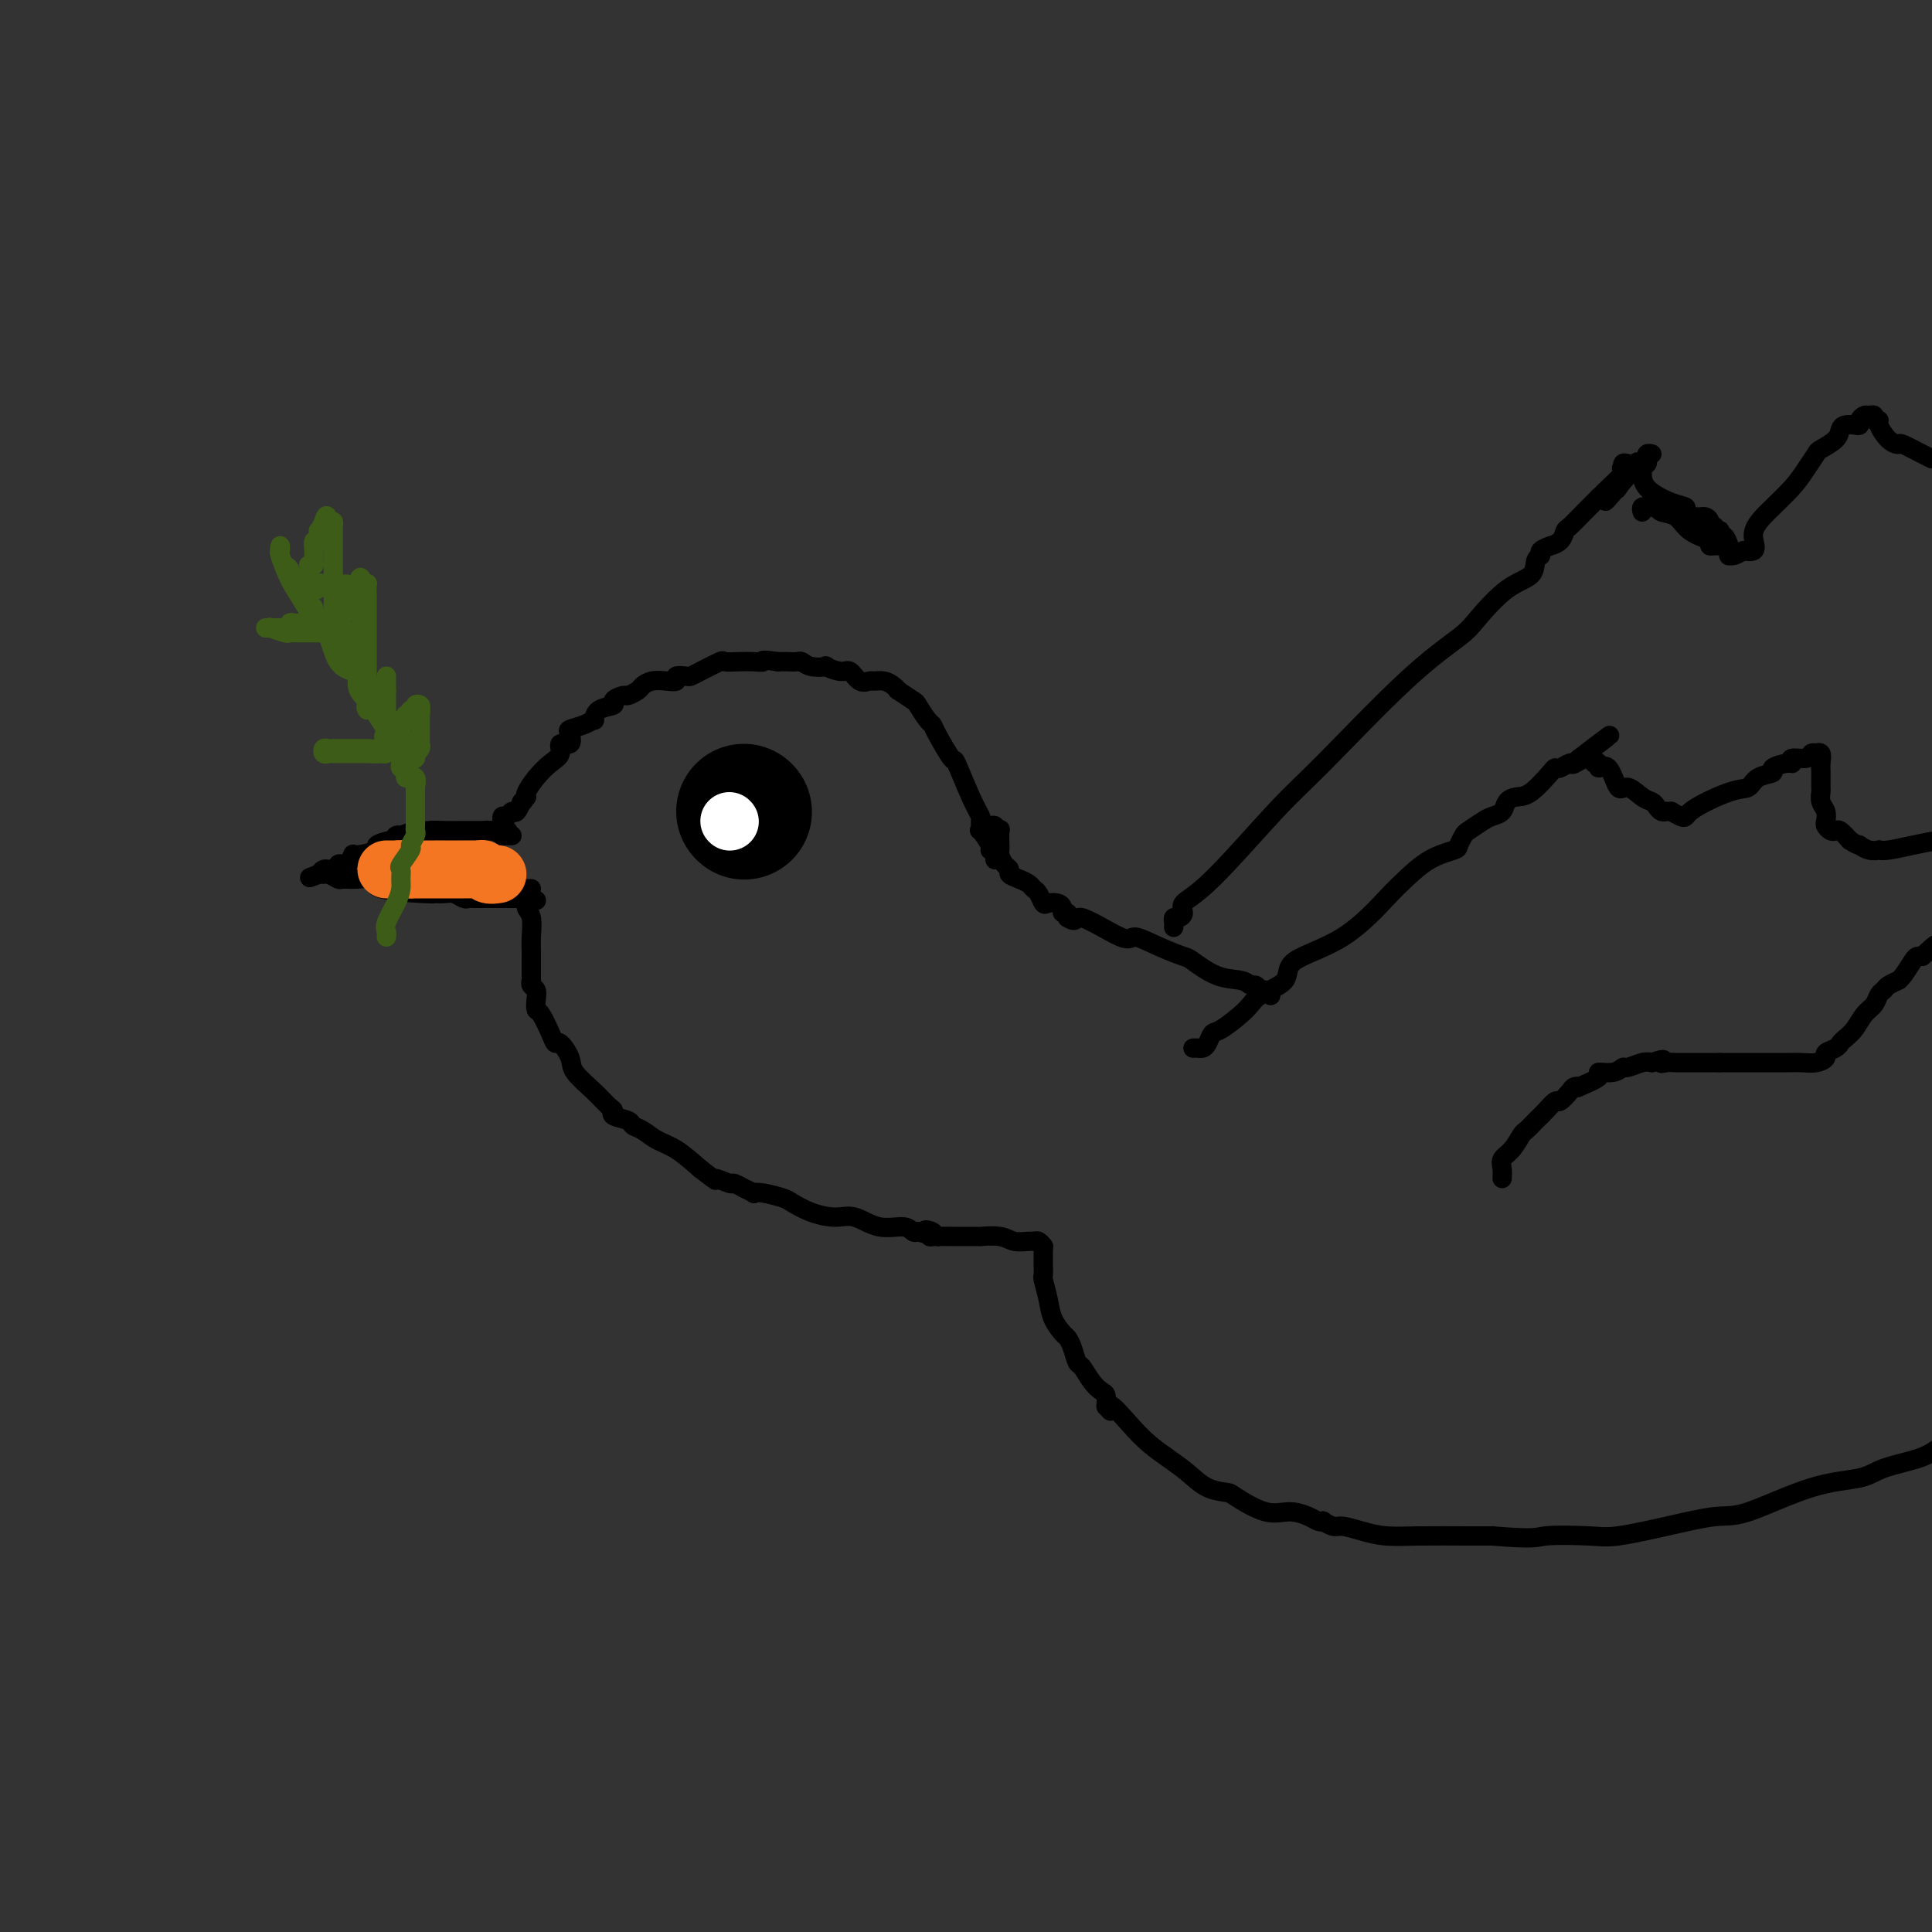 <svg viewBox='0 0 400 400' version='1.1' xmlns='http://www.w3.org/2000/svg' xmlns:xlink='http://www.w3.org/1999/xlink'><rect x="0" y="0" width="400" height="400" fill="#333333" stroke="none"/><g fill='none' stroke='#000000' stroke-width='4' stroke-linecap='round' stroke-linejoin='round'><path d='M206,178c-0.035,-0.308 -0.069,-0.616 0,-1c0.069,-0.384 0.243,-0.843 0,-1c-0.243,-0.157 -0.903,-0.011 -1,0c-0.097,0.011 0.367,-0.114 0,-1c-0.367,-0.886 -1.567,-2.532 -2,-3c-0.433,-0.468 -0.099,0.244 0,0c0.099,-0.244 -0.037,-1.444 0,-2c0.037,-0.556 0.248,-0.467 0,-1c-0.248,-0.533 -0.956,-1.687 -2,-4c-1.044,-2.313 -2.425,-5.783 -3,-7c-0.575,-1.217 -0.343,-0.179 -1,-1c-0.657,-0.821 -2.201,-3.500 -3,-5c-0.799,-1.500 -0.853,-1.821 -1,-2c-0.147,-0.179 -0.389,-0.215 -1,-1c-0.611,-0.785 -1.592,-2.318 -2,-3c-0.408,-0.682 -0.245,-0.512 -1,-1c-0.755,-0.488 -2.430,-1.633 -3,-2c-0.570,-0.367 -0.036,0.045 0,0c0.036,-0.045 -0.427,-0.546 -1,-1c-0.573,-0.454 -1.256,-0.862 -2,-1c-0.744,-0.138 -1.549,-0.008 -2,0c-0.451,0.008 -0.550,-0.107 -1,0c-0.450,0.107 -1.253,0.435 -2,0c-0.747,-0.435 -1.439,-1.632 -2,-2c-0.561,-0.368 -0.991,0.094 -2,0c-1.009,-0.094 -2.598,-0.743 -3,-1c-0.402,-0.257 0.384,-0.121 0,0c-0.384,0.121 -1.937,0.229 -3,0c-1.063,-0.229 -1.635,-0.793 -2,-1c-0.365,-0.207 -0.521,-0.056 -1,0c-0.479,0.056 -1.280,0.016 -2,0c-0.720,-0.016 -1.360,-0.008 -2,0'/><path d='M161,137c-3.997,-0.619 -2.991,-0.168 -3,0c-0.009,0.168 -1.035,0.051 -2,0c-0.965,-0.051 -1.870,-0.038 -3,0c-1.130,0.038 -2.487,0.102 -3,0c-0.513,-0.102 -0.184,-0.368 -1,0c-0.816,0.368 -2.778,1.370 -4,2c-1.222,0.630 -1.706,0.887 -2,1c-0.294,0.113 -0.400,0.082 -1,0c-0.600,-0.082 -1.695,-0.215 -2,0c-0.305,0.215 0.179,0.778 0,1c-0.179,0.222 -1.022,0.102 -2,0c-0.978,-0.102 -2.092,-0.186 -3,0c-0.908,0.186 -1.611,0.641 -2,1c-0.389,0.359 -0.466,0.621 -1,1c-0.534,0.379 -1.526,0.874 -2,1c-0.474,0.126 -0.428,-0.116 -1,0c-0.572,0.116 -1.760,0.591 -2,1c-0.240,0.409 0.467,0.754 0,1c-0.467,0.246 -2.108,0.395 -3,1c-0.892,0.605 -1.034,1.666 -1,2c0.034,0.334 0.246,-0.060 0,0c-0.246,0.060 -0.949,0.575 -2,1c-1.051,0.425 -2.448,0.761 -3,1c-0.552,0.239 -0.258,0.381 0,1c0.258,0.619 0.480,1.715 0,2c-0.480,0.285 -1.663,-0.243 -2,0c-0.337,0.243 0.172,1.256 0,2c-0.172,0.744 -1.026,1.220 -2,2c-0.974,0.780 -2.070,1.864 -3,3c-0.930,1.136 -1.694,2.325 -2,3c-0.306,0.675 -0.153,0.838 0,1'/><path d='M109,165c-1.571,2.266 -0.999,0.932 -1,1c-0.001,0.068 -0.575,1.539 -1,2c-0.425,0.461 -0.702,-0.086 -1,0c-0.298,0.086 -0.616,0.807 -1,1c-0.384,0.193 -0.834,-0.140 -1,0c-0.166,0.140 -0.047,0.754 0,1c0.047,0.246 0.024,0.123 0,0'/><path d='M205,171c0.415,-0.115 0.829,-0.230 1,0c0.171,0.230 0.098,0.804 0,1c-0.098,0.196 -0.222,0.014 0,0c0.222,-0.014 0.791,0.142 1,0c0.209,-0.142 0.059,-0.581 0,0c-0.059,0.581 -0.026,2.183 0,3c0.026,0.817 0.044,0.849 0,1c-0.044,0.151 -0.150,0.422 0,1c0.150,0.578 0.555,1.464 1,2c0.445,0.536 0.931,0.721 1,1c0.069,0.279 -0.280,0.651 0,1c0.280,0.349 1.189,0.675 2,1c0.811,0.325 1.526,0.647 2,1c0.474,0.353 0.708,0.735 1,1c0.292,0.265 0.643,0.414 1,1c0.357,0.586 0.722,1.611 1,2c0.278,0.389 0.471,0.142 1,0c0.529,-0.142 1.396,-0.179 2,0c0.604,0.179 0.945,0.574 1,1c0.055,0.426 -0.178,0.884 0,1c0.178,0.116 0.765,-0.110 1,0c0.235,0.110 0.117,0.555 0,1'/><path d='M221,190c2.238,1.452 1.332,-0.416 3,0c1.668,0.416 5.911,3.118 8,4c2.089,0.882 2.024,-0.054 3,0c0.976,0.054 2.993,1.099 5,2c2.007,0.901 4.005,1.657 5,2c0.995,0.343 0.988,0.273 2,1c1.012,0.727 3.045,2.251 5,3c1.955,0.749 3.833,0.721 5,1c1.167,0.279 1.623,0.863 2,1c0.377,0.137 0.676,-0.173 1,0c0.324,0.173 0.675,0.830 1,1c0.325,0.170 0.626,-0.147 1,0c0.374,0.147 0.821,0.756 1,1c0.179,0.244 0.089,0.122 0,0'/><path d='M243,192c0.020,-0.305 0.041,-0.609 0,-1c-0.041,-0.391 -0.143,-0.867 0,-1c0.143,-0.133 0.533,0.079 1,0c0.467,-0.079 1.013,-0.449 1,-1c-0.013,-0.551 -0.584,-1.282 0,-2c0.584,-0.718 2.324,-1.424 6,-5c3.676,-3.576 9.289,-10.022 13,-14c3.711,-3.978 5.520,-5.489 10,-10c4.480,-4.511 11.632,-12.022 17,-17c5.368,-4.978 8.954,-7.421 11,-9c2.046,-1.579 2.553,-2.293 4,-4c1.447,-1.707 3.836,-4.408 6,-6c2.164,-1.592 4.105,-2.077 5,-3c0.895,-0.923 0.746,-2.285 1,-3c0.254,-0.715 0.912,-0.782 1,-1c0.088,-0.218 -0.393,-0.587 0,-1c0.393,-0.413 1.662,-0.868 2,-1c0.338,-0.132 -0.254,0.061 0,0c0.254,-0.061 1.355,-0.375 2,-1c0.645,-0.625 0.833,-1.559 1,-2c0.167,-0.441 0.314,-0.388 1,-1c0.686,-0.612 1.910,-1.889 3,-3c1.090,-1.111 2.045,-2.055 3,-3'/><path d='M331,103c14.298,-13.995 6.044,-4.482 3,-1c-3.044,3.482 -0.879,0.934 0,0c0.879,-0.934 0.470,-0.254 1,-1c0.530,-0.746 1.999,-2.917 3,-4c1.001,-1.083 1.535,-1.079 2,-1c0.465,0.079 0.860,0.231 1,0c0.140,-0.231 0.024,-0.847 0,-1c-0.024,-0.153 0.045,0.155 0,0c-0.045,-0.155 -0.204,-0.772 0,-1c0.204,-0.228 0.773,-0.065 1,0c0.227,0.065 0.114,0.033 0,0'/><path d='M340,106c-0.119,-0.423 -0.239,-0.846 0,-1c0.239,-0.154 0.836,-0.038 1,0c0.164,0.038 -0.104,-0.003 0,0c0.104,0.003 0.581,0.049 1,0c0.419,-0.049 0.779,-0.192 1,0c0.221,0.192 0.303,0.721 1,1c0.697,0.279 2.010,0.309 3,1c0.990,0.691 1.656,2.044 3,3c1.344,0.956 3.365,1.514 4,2c0.635,0.486 -0.118,0.901 0,1c0.118,0.099 1.106,-0.116 2,0c0.894,0.116 1.695,0.564 2,1c0.305,0.436 0.113,0.859 0,1c-0.113,0.141 -0.146,-0.001 0,0c0.146,0.001 0.470,0.143 1,0c0.530,-0.143 1.265,-0.572 2,-1'/><path d='M361,114c3.590,0.794 2.065,-1.220 2,-3c-0.065,-1.780 1.328,-3.327 3,-5c1.672,-1.673 3.621,-3.473 5,-5c1.379,-1.527 2.187,-2.780 3,-4c0.813,-1.220 1.631,-2.408 2,-3c0.369,-0.592 0.287,-0.590 1,-1c0.713,-0.410 2.219,-1.234 3,-2c0.781,-0.766 0.835,-1.476 1,-2c0.165,-0.524 0.439,-0.862 1,-1c0.561,-0.138 1.407,-0.075 2,0c0.593,0.075 0.934,0.163 1,0c0.066,-0.163 -0.141,-0.576 0,-1c0.141,-0.424 0.630,-0.860 1,-1c0.370,-0.140 0.619,0.016 1,0c0.381,-0.016 0.892,-0.204 1,0c0.108,0.204 -0.188,0.801 0,1c0.188,0.199 0.860,-0.001 1,0c0.140,0.001 -0.250,0.203 0,1c0.250,0.797 1.142,2.189 2,3c0.858,0.811 1.684,1.042 2,1c0.316,-0.042 0.124,-0.358 1,0c0.876,0.358 2.822,1.388 4,2c1.178,0.612 1.589,0.806 2,1'/><path d='M337,96c-0.445,-0.123 -0.890,-0.245 -1,0c-0.110,0.245 0.114,0.859 0,1c-0.114,0.141 -0.565,-0.190 0,0c0.565,0.190 2.145,0.901 3,1c0.855,0.099 0.984,-0.416 1,0c0.016,0.416 -0.081,1.762 1,3c1.081,1.238 3.340,2.370 5,3c1.660,0.630 2.722,0.760 3,1c0.278,0.240 -0.228,0.590 0,1c0.228,0.410 1.189,0.879 2,1c0.811,0.121 1.470,-0.108 2,0c0.530,0.108 0.930,0.551 1,1c0.070,0.449 -0.191,0.904 0,1c0.191,0.096 0.835,-0.166 1,0c0.165,0.166 -0.149,0.760 0,1c0.149,0.240 0.762,0.124 1,0c0.238,-0.124 0.103,-0.257 0,0c-0.103,0.257 -0.172,0.904 0,1c0.172,0.096 0.585,-0.359 1,0c0.415,0.359 0.833,1.531 1,2c0.167,0.469 0.084,0.234 0,0'/><path d='M247,217c0.333,-0.014 0.667,-0.029 1,0c0.333,0.029 0.667,0.100 1,0c0.333,-0.100 0.666,-0.372 1,-1c0.334,-0.628 0.669,-1.612 1,-2c0.331,-0.388 0.659,-0.179 2,-1c1.341,-0.821 3.695,-2.673 5,-4c1.305,-1.327 1.560,-2.130 3,-3c1.440,-0.870 4.064,-1.806 5,-3c0.936,-1.194 0.184,-2.645 2,-4c1.816,-1.355 6.200,-2.615 10,-5c3.800,-2.385 7.017,-5.895 9,-8c1.983,-2.105 2.731,-2.806 4,-4c1.269,-1.194 3.059,-2.882 5,-4c1.941,-1.118 4.032,-1.665 5,-2c0.968,-0.335 0.811,-0.457 1,-1c0.189,-0.543 0.723,-1.506 1,-2c0.277,-0.494 0.297,-0.517 1,-1c0.703,-0.483 2.089,-1.426 3,-2c0.911,-0.574 1.348,-0.781 2,-1c0.652,-0.219 1.520,-0.451 2,-1c0.480,-0.549 0.573,-1.415 1,-2c0.427,-0.585 1.188,-0.888 2,-1c0.812,-0.112 1.674,-0.034 3,-1c1.326,-0.966 3.115,-2.976 4,-4c0.885,-1.024 0.867,-1.062 1,-1c0.133,0.062 0.417,0.223 1,0c0.583,-0.223 1.465,-0.829 2,-1c0.535,-0.171 0.724,0.094 1,0c0.276,-0.094 0.638,-0.547 1,-1'/><path d='M327,157c12.327,-9.281 3.144,-2.483 0,0c-3.144,2.483 -0.250,0.650 1,0c1.250,-0.650 0.855,-0.117 1,0c0.145,0.117 0.829,-0.183 1,0c0.171,0.183 -0.172,0.849 0,1c0.172,0.151 0.860,-0.214 1,0c0.140,0.214 -0.268,1.006 0,1c0.268,-0.006 1.213,-0.811 2,0c0.787,0.811 1.415,3.239 2,4c0.585,0.761 1.126,-0.146 2,0c0.874,0.146 2.080,1.346 3,2c0.920,0.654 1.552,0.764 2,1c0.448,0.236 0.711,0.599 1,1c0.289,0.401 0.603,0.839 1,1c0.397,0.161 0.876,0.043 1,0c0.124,-0.043 -0.107,-0.012 0,0c0.107,0.012 0.554,0.006 1,0'/><path d='M346,168c3.420,1.936 2.469,1.276 4,0c1.531,-1.276 5.542,-3.168 8,-4c2.458,-0.832 3.362,-0.605 4,-1c0.638,-0.395 1.009,-1.411 2,-2c0.991,-0.589 2.602,-0.750 3,-1c0.398,-0.250 -0.419,-0.588 0,-1c0.419,-0.412 2.073,-0.899 3,-1c0.927,-0.101 1.128,0.183 1,0c-0.128,-0.183 -0.585,-0.833 0,-1c0.585,-0.167 2.213,0.150 3,0c0.787,-0.150 0.733,-0.766 1,-1c0.267,-0.234 0.856,-0.086 1,0c0.144,0.086 -0.158,0.111 0,0c0.158,-0.111 0.775,-0.357 1,0c0.225,0.357 0.059,1.317 0,2c-0.059,0.683 -0.012,1.089 0,2c0.012,0.911 -0.011,2.328 0,3c0.011,0.672 0.055,0.600 0,1c-0.055,0.400 -0.208,1.274 0,2c0.208,0.726 0.777,1.305 1,2c0.223,0.695 0.101,1.505 0,2c-0.101,0.495 -0.179,0.674 0,1c0.179,0.326 0.615,0.799 1,1c0.385,0.201 0.719,0.131 1,0c0.281,-0.131 0.509,-0.323 1,0c0.491,0.323 1.246,1.162 2,2'/><path d='M383,174c1.250,0.861 1.875,1.015 2,1c0.125,-0.015 -0.250,-0.199 0,0c0.250,0.199 1.125,0.783 2,1c0.875,0.217 1.748,0.069 2,0c0.252,-0.069 -0.118,-0.060 0,0c0.118,0.060 0.724,0.170 2,0c1.276,-0.170 3.222,-0.620 5,-1c1.778,-0.380 3.389,-0.690 5,-1'/><path d='M106,173c-0.456,-0.002 -0.913,-0.004 -1,0c-0.087,0.004 0.194,0.015 0,0c-0.194,-0.015 -0.863,-0.057 -1,0c-0.137,0.057 0.258,0.211 0,0c-0.258,-0.211 -1.170,-0.789 -2,-1c-0.830,-0.211 -1.580,-0.057 -2,0c-0.420,0.057 -0.511,0.015 -1,0c-0.489,-0.015 -1.378,-0.004 -2,0c-0.622,0.004 -0.979,0.001 -1,0c-0.021,-0.001 0.293,-0.000 0,0c-0.293,0.000 -1.192,0.000 -2,0c-0.808,-0.000 -1.526,-0.000 -2,0c-0.474,0.000 -0.705,-0.000 -1,0c-0.295,0.000 -0.653,0.000 -1,0c-0.347,-0.000 -0.682,-0.001 -1,0c-0.318,0.001 -0.619,0.004 -1,0c-0.381,-0.004 -0.844,-0.015 -1,0c-0.156,0.015 -0.007,0.056 0,0c0.007,-0.056 -0.128,-0.208 -1,0c-0.872,0.208 -2.481,0.777 -3,1c-0.519,0.223 0.053,0.098 0,0c-0.053,-0.098 -0.729,-0.171 -1,0c-0.271,0.171 -0.135,0.585 0,1'/><path d='M82,174c-3.772,0.333 -1.203,0.666 0,1c1.203,0.334 1.041,0.668 1,1c-0.041,0.332 0.041,0.663 0,1c-0.041,0.337 -0.203,0.682 0,1c0.203,0.318 0.772,0.610 1,1c0.228,0.390 0.114,0.878 0,1c-0.114,0.122 -0.227,-0.121 0,0c0.227,0.121 0.796,0.607 1,1c0.204,0.393 0.045,0.694 0,1c-0.045,0.306 0.024,0.618 0,1c-0.024,0.382 -0.143,0.834 0,1c0.143,0.166 0.547,0.044 1,0c0.453,-0.044 0.957,-0.012 1,0c0.043,0.012 -0.373,0.003 0,0c0.373,-0.003 1.535,-0.001 2,0c0.465,0.001 0.232,0.000 0,0'/><path d='M89,184c0.780,0.155 0.729,0.041 1,0c0.271,-0.041 0.864,-0.011 1,0c0.136,0.011 -0.185,0.003 1,0c1.185,-0.003 3.876,-0.001 5,0c1.124,0.001 0.682,0.000 1,0c0.318,-0.000 1.396,-0.000 2,0c0.604,0.000 0.736,0.000 1,0c0.264,-0.000 0.662,-0.000 1,0c0.338,0.000 0.615,0.000 1,0c0.385,-0.000 0.877,-0.000 1,0c0.123,0.000 -0.122,0.000 0,0c0.122,-0.000 0.611,-0.000 1,0c0.389,0.000 0.678,0.000 1,0c0.322,-0.000 0.679,-0.000 1,0c0.321,0.000 0.608,0.000 1,0c0.392,-0.000 0.889,-0.000 1,0c0.111,0.000 -0.162,0.000 0,0c0.162,-0.000 0.761,-0.000 1,0c0.239,0.000 0.120,0.000 0,0'/><path d='M105,172c0.136,-0.000 0.273,-0.000 0,0c-0.273,0.000 -0.955,0.000 -1,0c-0.045,-0.000 0.548,-0.000 0,0c-0.548,0.000 -2.236,0.000 -3,0c-0.764,-0.000 -0.604,-0.001 -1,0c-0.396,0.001 -1.347,0.004 -2,0c-0.653,-0.004 -1.009,-0.015 -2,0c-0.991,0.015 -2.619,0.055 -4,0c-1.381,-0.055 -2.516,-0.207 -3,0c-0.484,0.207 -0.316,0.773 -1,1c-0.684,0.227 -2.220,0.117 -3,0c-0.780,-0.117 -0.804,-0.239 -1,0c-0.196,0.239 -0.564,0.839 -1,1c-0.436,0.161 -0.939,-0.116 -2,0c-1.061,0.116 -2.680,0.627 -3,1c-0.320,0.373 0.658,0.608 0,1c-0.658,0.392 -2.951,0.941 -4,1c-1.049,0.059 -0.855,-0.373 -1,0c-0.145,0.373 -0.630,1.550 -1,2c-0.370,0.450 -0.624,0.173 -1,0c-0.376,-0.173 -0.874,-0.243 -1,0c-0.126,0.243 0.121,0.800 0,1c-0.121,0.200 -0.610,0.043 -1,0c-0.390,-0.043 -0.682,0.027 -1,0c-0.318,-0.027 -0.662,-0.151 -1,0c-0.338,0.151 -0.669,0.575 -1,1'/><path d='M66,181c-3.611,1.388 -1.138,0.358 0,0c1.138,-0.358 0.940,-0.043 1,0c0.060,0.043 0.378,-0.186 1,0c0.622,0.186 1.549,0.789 2,1c0.451,0.211 0.426,0.032 1,0c0.574,-0.032 1.746,0.082 3,0c1.254,-0.082 2.591,-0.362 3,0c0.409,0.362 -0.109,1.364 2,2c2.109,0.636 6.845,0.906 9,1c2.155,0.094 1.730,0.011 2,0c0.270,-0.011 1.237,0.050 2,0c0.763,-0.050 1.322,-0.209 2,0c0.678,0.209 1.473,0.788 2,1c0.527,0.212 0.784,0.057 1,0c0.216,-0.057 0.390,-0.015 1,0c0.610,0.015 1.656,0.004 2,0c0.344,-0.004 -0.014,-0.001 0,0c0.014,0.001 0.400,0.000 1,0c0.600,-0.000 1.414,-0.000 2,0c0.586,0.000 0.945,0.000 1,0c0.055,-0.000 -0.192,-0.000 0,0c0.192,0.000 0.825,0.000 1,0c0.175,-0.000 -0.107,-0.000 0,0c0.107,0.000 0.602,0.000 1,0c0.398,-0.000 0.699,-0.000 1,0'/><path d='M107,186c6.798,0.786 3.292,0.250 2,0c-1.292,-0.250 -0.369,-0.214 0,0c0.369,0.214 0.185,0.607 0,1'/><path d='M109,187c0.249,0.313 -0.130,0.596 0,1c0.130,0.404 0.767,0.927 1,2c0.233,1.073 0.062,2.694 0,4c-0.062,1.306 -0.016,2.297 0,3c0.016,0.703 0.003,1.120 0,2c-0.003,0.880 0.003,2.224 0,3c-0.003,0.776 -0.015,0.984 0,1c0.015,0.016 0.056,-0.160 0,0c-0.056,0.160 -0.209,0.656 0,1c0.209,0.344 0.781,0.536 1,1c0.219,0.464 0.086,1.201 0,2c-0.086,0.799 -0.126,1.662 0,2c0.126,0.338 0.420,0.152 1,1c0.580,0.848 1.448,2.729 2,4c0.552,1.271 0.787,1.932 1,2c0.213,0.068 0.403,-0.458 1,0c0.597,0.458 1.600,1.902 2,3c0.400,1.098 0.195,1.852 1,3c0.805,1.148 2.619,2.689 4,4c1.381,1.311 2.330,2.393 3,3c0.670,0.607 1.060,0.739 1,1c-0.060,0.261 -0.572,0.651 0,1c0.572,0.349 2.227,0.658 3,1c0.773,0.342 0.663,0.716 1,1c0.337,0.284 1.121,0.478 2,1c0.879,0.522 1.852,1.371 3,2c1.148,0.629 2.471,1.037 4,2c1.529,0.963 3.265,2.482 5,4'/><path d='M145,242c4.527,3.482 2.843,2.186 3,2c0.157,-0.186 2.155,0.739 3,1c0.845,0.261 0.537,-0.140 1,0c0.463,0.140 1.697,0.821 2,1c0.303,0.179 -0.325,-0.145 0,0c0.325,0.145 1.605,0.759 2,1c0.395,0.241 -0.093,0.109 0,0c0.093,-0.109 0.769,-0.197 2,0c1.231,0.197 3.017,0.678 4,1c0.983,0.322 1.164,0.487 2,1c0.836,0.513 2.328,1.376 4,2c1.672,0.624 3.523,1.008 5,1c1.477,-0.008 2.581,-0.408 4,0c1.419,0.408 3.154,1.625 5,2c1.846,0.375 3.805,-0.091 5,0c1.195,0.091 1.627,0.740 2,1c0.373,0.260 0.686,0.130 1,0'/><path d='M190,255c7.358,2.027 3.253,0.596 2,0c-1.253,-0.596 0.346,-0.356 1,0c0.654,0.356 0.364,0.828 0,1c-0.364,0.172 -0.803,0.045 0,0c0.803,-0.045 2.847,-0.008 5,0c2.153,0.008 4.416,-0.012 5,0c0.584,0.012 -0.510,0.056 0,0c0.510,-0.056 2.623,-0.212 4,0c1.377,0.212 2.019,0.793 3,1c0.981,0.207 2.302,0.042 3,0c0.698,-0.042 0.775,0.040 1,0c0.225,-0.040 0.599,-0.203 1,0c0.401,0.203 0.829,0.772 1,1c0.171,0.228 0.086,0.114 0,0'/><path d='M216,258c-0.000,0.302 -0.000,0.605 0,1c0.000,0.395 0.000,0.884 0,1c-0.000,0.116 -0.001,-0.140 0,0c0.001,0.140 0.003,0.676 0,1c-0.003,0.324 -0.013,0.435 0,1c0.013,0.565 0.049,1.584 0,2c-0.049,0.416 -0.182,0.229 0,1c0.182,0.771 0.679,2.498 1,4c0.321,1.502 0.468,2.778 1,4c0.532,1.222 1.451,2.392 2,3c0.549,0.608 0.727,0.656 1,1c0.273,0.344 0.640,0.985 1,2c0.360,1.015 0.713,2.403 1,3c0.287,0.597 0.508,0.402 1,1c0.492,0.598 1.256,1.989 2,3c0.744,1.011 1.467,1.642 2,2c0.533,0.358 0.874,0.443 1,1c0.126,0.557 0.036,1.588 0,2c-0.036,0.412 -0.018,0.206 0,0'/><path d='M229,291c1.737,2.596 0.579,0.088 1,0c0.421,-0.088 2.422,2.246 4,4c1.578,1.754 2.735,2.929 4,4c1.265,1.071 2.639,2.039 4,3c1.361,0.961 2.709,1.915 4,3c1.291,1.085 2.525,2.300 4,3c1.475,0.700 3.189,0.884 4,1c0.811,0.116 0.717,0.164 2,1c1.283,0.836 3.942,2.459 6,3c2.058,0.541 3.517,0.000 5,0c1.483,-0.000 2.992,0.540 4,1c1.008,0.460 1.514,0.841 2,1c0.486,0.159 0.950,0.098 1,0c0.050,-0.098 -0.316,-0.233 0,0c0.316,0.233 1.314,0.833 2,1c0.686,0.167 1.061,-0.099 2,0c0.939,0.099 2.442,0.562 4,1c1.558,0.438 3.170,0.849 5,1c1.830,0.151 3.877,0.041 7,0c3.123,-0.041 7.321,-0.012 10,0c2.679,0.012 3.840,0.006 5,0'/><path d='M309,318c9.281,0.780 8.982,0.229 11,0c2.018,-0.229 6.353,-0.138 9,0c2.647,0.138 3.607,0.321 6,0c2.393,-0.321 6.219,-1.146 10,-2c3.781,-0.854 7.516,-1.737 10,-2c2.484,-0.263 3.718,0.095 7,-1c3.282,-1.095 8.611,-3.644 13,-5c4.389,-1.356 7.836,-1.518 10,-2c2.164,-0.482 3.044,-1.284 5,-2c1.956,-0.716 4.987,-1.348 7,-2c2.013,-0.652 3.006,-1.326 4,-2'/><path d='M311,244c0.046,-0.656 0.091,-1.313 0,-2c-0.091,-0.687 -0.320,-1.406 0,-2c0.320,-0.594 1.188,-1.065 2,-2c0.812,-0.935 1.570,-2.336 2,-3c0.430,-0.664 0.534,-0.593 1,-1c0.466,-0.407 1.295,-1.293 2,-2c0.705,-0.707 1.288,-1.237 2,-2c0.712,-0.763 1.555,-1.760 2,-2c0.445,-0.240 0.493,0.277 1,0c0.507,-0.277 1.472,-1.349 2,-2c0.528,-0.651 0.619,-0.882 1,-1c0.381,-0.118 1.054,-0.121 1,0c-0.054,0.121 -0.834,0.368 0,0c0.834,-0.368 3.282,-1.352 4,-2c0.718,-0.648 -0.296,-0.962 0,-1c0.296,-0.038 1.900,0.200 3,0c1.100,-0.200 1.697,-0.837 2,-1c0.303,-0.163 0.312,0.148 1,0c0.688,-0.148 2.054,-0.757 3,-1c0.946,-0.243 1.473,-0.122 2,0'/><path d='M342,220c3.510,-1.238 2.283,-0.332 2,0c-0.283,0.332 0.376,0.089 1,0c0.624,-0.089 1.214,-0.024 2,0c0.786,0.024 1.768,0.006 2,0c0.232,-0.006 -0.288,-0.002 0,0c0.288,0.002 1.382,0.000 2,0c0.618,-0.000 0.760,-0.000 1,0c0.240,0.000 0.580,0.000 1,0c0.420,-0.000 0.921,-0.000 1,0c0.079,0.000 -0.263,0.000 0,0c0.263,-0.000 1.132,-0.000 2,0'/><path d='M356,220c2.296,0.000 1.035,0.000 1,0c-0.035,-0.000 1.155,-0.000 2,0c0.845,0.000 1.345,0.000 2,0c0.655,-0.000 1.465,-0.000 2,0c0.535,0.000 0.795,0.000 1,0c0.205,-0.000 0.357,-0.000 1,0c0.643,0.000 1.779,0.000 2,0c0.221,-0.000 -0.472,-0.000 0,0c0.472,0.000 2.107,0.001 3,0c0.893,-0.001 1.042,-0.003 1,0c-0.042,0.003 -0.276,0.012 0,0c0.276,-0.012 1.061,-0.045 2,0c0.939,0.045 2.030,0.167 3,0c0.970,-0.167 1.817,-0.621 2,-1c0.183,-0.379 -0.299,-0.681 0,-1c0.299,-0.319 1.378,-0.656 2,-1c0.622,-0.344 0.786,-0.697 1,-1c0.214,-0.303 0.477,-0.557 1,-1c0.523,-0.443 1.306,-1.074 2,-2c0.694,-0.926 1.298,-2.146 2,-3c0.702,-0.854 1.502,-1.343 2,-2c0.498,-0.657 0.693,-1.482 1,-2c0.307,-0.518 0.725,-0.728 1,-1c0.275,-0.272 0.406,-0.605 1,-1c0.594,-0.395 1.651,-0.852 2,-1c0.349,-0.148 -0.009,0.013 0,0c0.009,-0.013 0.384,-0.199 1,-1c0.616,-0.801 1.474,-2.216 2,-3c0.526,-0.784 0.722,-0.938 1,-1c0.278,-0.062 0.639,-0.031 1,0'/><path d='M398,198c4.000,-3.833 3.000,-2.417 2,-1'/></g>
<g fill='none' stroke='#000000' stroke-width='28' stroke-linecap='round' stroke-linejoin='round'><path d='M154,168c0.000,0.000 0.100,0.100 0.1,0.1'/></g>
<g fill='none' stroke='#FFFFFF' stroke-width='12' stroke-linecap='round' stroke-linejoin='round'><path d='M151,170c0.000,0.000 0.100,0.100 0.1,0.1'/></g>
<g fill='none' stroke='#F47623' stroke-width='12' stroke-linecap='round' stroke-linejoin='round'><path d='M103,181c-0.756,0.113 -1.512,0.226 -2,0c-0.488,-0.226 -0.709,-0.793 -1,-1c-0.291,-0.207 -0.651,-0.056 -1,0c-0.349,0.056 -0.685,0.015 -1,0c-0.315,-0.015 -0.609,-0.004 -1,0c-0.391,0.004 -0.878,0.001 -1,0c-0.122,-0.001 0.122,-0.000 0,0c-0.122,0.000 -0.612,0.000 -1,0c-0.388,-0.000 -0.676,-0.000 -1,0c-0.324,0.000 -0.683,0.000 -1,0c-0.317,-0.000 -0.592,-0.000 -1,0c-0.408,0.000 -0.949,0.000 -1,0c-0.051,-0.000 0.389,-0.000 0,0c-0.389,0.000 -1.606,0.000 -2,0c-0.394,-0.000 0.035,-0.000 0,0c-0.035,0.000 -0.534,0.000 -1,0c-0.466,-0.000 -0.898,-0.000 -1,0c-0.102,0.000 0.126,0.000 0,0c-0.126,-0.000 -0.608,-0.000 -1,0c-0.392,0.000 -0.696,0.000 -1,0'/><path d='M85,180c-3.255,-0.155 -2.392,-0.041 -2,0c0.392,0.041 0.311,0.011 0,0c-0.311,-0.011 -0.854,-0.003 -1,0c-0.146,0.003 0.105,0.001 0,0c-0.105,-0.001 -0.567,-0.000 -1,0c-0.433,0.000 -0.838,0.000 -1,0c-0.162,-0.000 -0.081,-0.000 0,0'/></g>
<g fill='none' stroke='#3D5C18' stroke-width='4' stroke-linecap='round' stroke-linejoin='round'><path d='M80,194c0.052,-0.296 0.105,-0.593 0,-1c-0.105,-0.407 -0.367,-0.925 0,-2c0.367,-1.075 1.364,-2.706 2,-4c0.636,-1.294 0.910,-2.253 1,-3c0.090,-0.747 -0.005,-1.284 0,-2c0.005,-0.716 0.110,-1.610 0,-2c-0.110,-0.390 -0.436,-0.275 0,-1c0.436,-0.725 1.633,-2.288 2,-3c0.367,-0.712 -0.098,-0.572 0,-1c0.098,-0.428 0.758,-1.424 1,-2c0.242,-0.576 0.065,-0.733 0,-1c-0.065,-0.267 -0.017,-0.645 0,-1c0.017,-0.355 0.005,-0.687 0,-1c-0.005,-0.313 -0.001,-0.608 0,-1c0.001,-0.392 0.000,-0.882 0,-1c-0.000,-0.118 0.000,0.136 0,0c-0.000,-0.136 -0.000,-0.661 0,-1c0.000,-0.339 0.002,-0.490 0,-1c-0.002,-0.510 -0.006,-1.377 0,-2c0.006,-0.623 0.022,-1.002 0,-1c-0.022,0.002 -0.083,0.385 0,0c0.083,-0.385 0.309,-1.539 0,-2c-0.309,-0.461 -1.155,-0.231 -2,0'/><path d='M84,161c-0.326,-2.018 -0.140,-1.063 0,-1c0.140,0.063 0.234,-0.767 0,-1c-0.234,-0.233 -0.795,0.131 -1,0c-0.205,-0.131 -0.055,-0.756 0,-1c0.055,-0.244 0.016,-0.107 0,0c-0.016,0.107 -0.008,0.183 0,0c0.008,-0.183 0.016,-0.623 0,-1c-0.016,-0.377 -0.056,-0.689 0,-1c0.056,-0.311 0.207,-0.622 0,-1c-0.207,-0.378 -0.774,-0.822 -1,-1c-0.226,-0.178 -0.113,-0.089 0,0'/><path d='M83,156c-0.323,0.113 -0.646,0.226 -1,0c-0.354,-0.226 -0.738,-0.793 -1,-1c-0.262,-0.207 -0.402,-0.056 -1,0c-0.598,0.056 -1.653,0.015 -2,0c-0.347,-0.015 0.013,-0.004 0,0c-0.013,0.004 -0.399,0.001 -1,0c-0.601,-0.001 -1.418,-0.000 -2,0c-0.582,0.000 -0.928,0.000 -1,0c-0.072,-0.000 0.131,0.000 0,0c-0.131,-0.000 -0.595,-0.000 -1,0c-0.405,0.000 -0.752,0.000 -1,0c-0.248,-0.000 -0.396,-0.001 -1,0c-0.604,0.001 -1.665,0.004 -2,0c-0.335,-0.004 0.057,-0.015 0,0c-0.057,0.015 -0.563,0.057 -1,0c-0.437,-0.057 -0.805,-0.211 -1,0c-0.195,0.211 -0.218,0.789 0,1c0.218,0.211 0.675,0.057 1,0c0.325,-0.057 0.516,-0.015 1,0c0.484,0.015 1.261,0.004 2,0c0.739,-0.004 1.441,-0.001 2,0c0.559,0.001 0.975,0.000 1,0c0.025,-0.000 -0.339,-0.000 0,0c0.339,0.000 1.383,0.000 2,0c0.617,-0.000 0.809,-0.000 1,0'/><path d='M77,156c1.631,0.154 1.207,0.039 1,0c-0.207,-0.039 -0.199,-0.003 0,0c0.199,0.003 0.589,-0.028 1,0c0.411,0.028 0.842,0.114 1,0c0.158,-0.114 0.043,-0.429 0,-1c-0.043,-0.571 -0.014,-1.400 0,-2c0.014,-0.600 0.014,-0.972 0,-1c-0.014,-0.028 -0.042,0.288 0,0c0.042,-0.288 0.156,-1.180 0,-2c-0.156,-0.820 -0.580,-1.567 -1,-2c-0.420,-0.433 -0.837,-0.553 -1,-1c-0.163,-0.447 -0.072,-1.222 0,-2c0.072,-0.778 0.125,-1.560 0,-2c-0.125,-0.440 -0.427,-0.538 -1,-1c-0.573,-0.462 -1.418,-1.289 -2,-2c-0.582,-0.711 -0.902,-1.305 -1,-2c-0.098,-0.695 0.027,-1.491 0,-2c-0.027,-0.509 -0.206,-0.732 -1,-1c-0.794,-0.268 -2.202,-0.583 -3,-1c-0.798,-0.417 -0.987,-0.937 -1,-1c-0.013,-0.063 0.150,0.329 0,0c-0.150,-0.329 -0.614,-1.380 -1,-2c-0.386,-0.620 -0.693,-0.810 -1,-1'/><path d='M67,130c-1.924,-2.040 -1.233,-0.640 -1,0c0.233,0.640 0.007,0.521 0,0c-0.007,-0.521 0.205,-1.444 0,-2c-0.205,-0.556 -0.829,-0.744 -1,-1c-0.171,-0.256 0.109,-0.581 0,-1c-0.109,-0.419 -0.607,-0.932 -1,-1c-0.393,-0.068 -0.683,0.309 -1,0c-0.317,-0.309 -0.663,-1.303 -1,-2c-0.337,-0.697 -0.665,-1.095 -1,-2c-0.335,-0.905 -0.678,-2.316 -1,-3c-0.322,-0.684 -0.624,-0.643 -1,-1c-0.376,-0.357 -0.828,-1.114 -1,-2c-0.172,-0.886 -0.066,-1.901 0,-2c0.066,-0.099 0.090,0.720 0,1c-0.090,0.280 -0.295,0.022 0,1c0.295,0.978 1.089,3.193 2,5c0.911,1.807 1.939,3.205 3,5c1.061,1.795 2.155,3.986 3,5c0.845,1.014 1.441,0.852 2,2c0.559,1.148 1.080,3.606 2,5c0.920,1.394 2.239,1.724 3,2c0.761,0.276 0.964,0.496 1,1c0.036,0.504 -0.093,1.290 0,2c0.093,0.710 0.410,1.345 1,2c0.590,0.655 1.454,1.330 2,2c0.546,0.670 0.773,1.335 1,2'/><path d='M78,148c3.288,5.304 1.508,2.065 1,1c-0.508,-1.065 0.255,0.043 1,1c0.745,0.957 1.471,1.762 2,2c0.529,0.238 0.860,-0.090 1,0c0.140,0.090 0.090,0.597 0,1c-0.090,0.403 -0.221,0.700 0,1c0.221,0.300 0.794,0.602 1,1c0.206,0.398 0.045,0.892 0,1c-0.045,0.108 0.027,-0.171 0,0c-0.027,0.171 -0.152,0.793 0,1c0.152,0.207 0.580,-0.000 1,0c0.420,0.000 0.830,0.207 1,0c0.170,-0.207 0.098,-0.829 0,-1c-0.098,-0.171 -0.222,0.108 0,0c0.222,-0.108 0.792,-0.602 1,-1c0.208,-0.398 0.056,-0.698 0,-1c-0.056,-0.302 -0.015,-0.605 0,-1c0.015,-0.395 0.004,-0.882 0,-1c-0.004,-0.118 -0.001,0.133 0,0c0.001,-0.133 0.000,-0.651 0,-1c-0.000,-0.349 -0.000,-0.528 0,-1c0.000,-0.472 0.000,-1.236 0,-2'/><path d='M87,148c0.153,-1.405 0.037,-0.416 0,0c-0.037,0.416 0.005,0.259 0,0c-0.005,-0.259 -0.058,-0.621 0,-1c0.058,-0.379 0.227,-0.777 0,-1c-0.227,-0.223 -0.849,-0.271 -1,0c-0.151,0.271 0.171,0.862 0,1c-0.171,0.138 -0.834,-0.175 -1,0c-0.166,0.175 0.167,0.839 0,1c-0.167,0.161 -0.833,-0.182 -1,0c-0.167,0.182 0.166,0.890 0,1c-0.166,0.110 -0.829,-0.377 -1,0c-0.171,0.377 0.151,1.618 0,2c-0.151,0.382 -0.777,-0.095 -1,0c-0.223,0.095 -0.045,0.761 0,1c0.045,0.239 -0.044,0.051 0,0c0.044,-0.051 0.222,0.036 0,0c-0.222,-0.036 -0.843,-0.195 -1,0c-0.157,0.195 0.150,0.745 0,1c-0.150,0.255 -0.757,0.216 -1,0c-0.243,-0.216 -0.121,-0.608 0,-1'/><path d='M80,152c-1.083,0.672 -0.290,0.352 0,0c0.290,-0.352 0.078,-0.734 0,-1c-0.078,-0.266 -0.021,-0.414 0,-1c0.021,-0.586 0.006,-1.610 0,-2c-0.006,-0.390 -0.001,-0.146 0,0c0.001,0.146 0.000,0.195 0,0c-0.000,-0.195 -0.000,-0.633 0,-1c0.000,-0.367 0.000,-0.661 0,-1c-0.000,-0.339 -0.000,-0.722 0,-1c0.000,-0.278 0.000,-0.450 0,-1c-0.000,-0.550 -0.000,-1.476 0,-2c0.000,-0.524 0.000,-0.646 0,-1c-0.000,-0.354 -0.000,-0.942 0,-1c0.000,-0.058 0.000,0.412 0,1c-0.000,0.588 -0.000,1.294 0,2'/><path d='M80,143c-0.242,-1.456 -0.847,-0.596 -1,0c-0.153,0.596 0.148,0.929 0,1c-0.148,0.071 -0.743,-0.120 -1,0c-0.257,0.120 -0.174,0.551 0,1c0.174,0.449 0.439,0.917 0,1c-0.439,0.083 -1.582,-0.218 -2,0c-0.418,0.218 -0.112,0.955 0,1c0.112,0.045 0.030,-0.603 0,-1c-0.030,-0.397 -0.009,-0.542 0,-1c0.009,-0.458 0.004,-1.229 0,-2'/><path d='M76,143c-0.000,-1.027 -0.000,-1.594 0,-2c0.000,-0.406 0.000,-0.651 0,-1c-0.000,-0.349 -0.000,-0.800 0,-1c0.000,-0.200 0.000,-0.147 0,0c-0.000,0.147 -0.000,0.389 0,0c0.000,-0.389 0.000,-1.410 0,-2c-0.000,-0.590 -0.000,-0.750 0,-1c0.000,-0.250 0.000,-0.592 0,-1c-0.000,-0.408 -0.000,-0.883 0,-1c0.000,-0.117 0.000,0.122 0,0c-0.000,-0.122 -0.000,-0.606 0,-1c0.000,-0.394 0.000,-0.697 0,-1c-0.000,-0.303 -0.000,-0.604 0,-1c0.000,-0.396 0.000,-0.887 0,-1c-0.000,-0.113 -0.000,0.152 0,0c0.000,-0.152 0.000,-0.722 0,-1c-0.000,-0.278 -0.000,-0.264 0,-1c0.000,-0.736 0.001,-2.222 0,-3c-0.001,-0.778 -0.003,-0.849 0,-1c0.003,-0.151 0.011,-0.381 0,-1c-0.011,-0.619 -0.041,-1.628 0,-2c0.041,-0.372 0.155,-0.106 0,0c-0.155,0.106 -0.577,0.053 -1,0'/><path d='M75,121c-0.378,-3.226 -0.823,-0.291 -1,1c-0.177,1.291 -0.085,0.937 0,1c0.085,0.063 0.165,0.542 0,1c-0.165,0.458 -0.573,0.896 -1,1c-0.427,0.104 -0.871,-0.126 -1,0c-0.129,0.126 0.056,0.607 0,1c-0.056,0.393 -0.355,0.698 -1,1c-0.645,0.302 -1.637,0.601 -2,1c-0.363,0.399 -0.097,0.896 0,1c0.097,0.104 0.026,-0.186 0,0c-0.026,0.186 -0.007,0.849 0,1c0.007,0.151 0.002,-0.211 0,0c-0.002,0.211 -0.001,0.996 0,1c0.001,0.004 0.000,-0.771 0,-1c-0.000,-0.229 -0.000,0.090 0,0c0.000,-0.090 0.000,-0.587 0,-1c-0.000,-0.413 -0.000,-0.740 0,-1c0.000,-0.260 0.000,-0.451 0,-1c-0.000,-0.549 -0.000,-1.457 0,-2c0.000,-0.543 0.000,-0.723 0,-1c-0.000,-0.277 -0.000,-0.652 0,-1c0.000,-0.348 0.000,-0.671 0,-1c-0.000,-0.329 -0.000,-0.665 0,-1'/><path d='M69,121c-0.000,-1.438 -0.000,-0.032 0,0c0.000,0.032 0.000,-1.311 0,-2c-0.000,-0.689 -0.000,-0.724 0,-1c0.000,-0.276 0.000,-0.794 0,-1c-0.000,-0.206 -0.000,-0.100 0,0c0.000,0.100 0.000,0.195 0,0c-0.000,-0.195 -0.000,-0.678 0,-1c0.000,-0.322 0.000,-0.481 0,-1c-0.000,-0.519 -0.000,-1.397 0,-2c0.000,-0.603 0.000,-0.931 0,-1c-0.000,-0.069 -0.000,0.122 0,0c0.000,-0.122 0.001,-0.558 0,-1c-0.001,-0.442 -0.003,-0.889 0,-1c0.003,-0.111 0.011,0.115 0,0c-0.011,-0.115 -0.041,-0.569 0,-1c0.041,-0.431 0.155,-0.837 0,-1c-0.155,-0.163 -0.577,-0.081 -1,0'/><path d='M68,108c-0.322,-2.142 -0.626,-0.996 -1,0c-0.374,0.996 -0.818,1.842 -1,2c-0.182,0.158 -0.102,-0.372 0,0c0.102,0.372 0.224,1.644 0,2c-0.224,0.356 -0.796,-0.206 -1,0c-0.204,0.206 -0.041,1.180 0,2c0.041,0.820 -0.042,1.487 0,2c0.042,0.513 0.207,0.871 0,1c-0.207,0.129 -0.787,0.027 -1,0c-0.213,-0.027 -0.058,0.021 0,0c0.058,-0.021 0.020,-0.111 0,0c-0.020,0.111 -0.020,0.422 0,1c0.020,0.578 0.061,1.423 0,2c-0.061,0.577 -0.222,0.887 0,1c0.222,0.113 0.829,0.031 1,0c0.171,-0.031 -0.094,-0.009 0,0c0.094,0.009 0.547,0.004 1,0'/><path d='M66,121c-0.357,2.011 -0.250,0.539 0,0c0.250,-0.539 0.644,-0.144 1,0c0.356,0.144 0.673,0.038 1,0c0.327,-0.038 0.662,-0.007 1,0c0.338,0.007 0.678,-0.008 1,0c0.322,0.008 0.626,0.040 1,0c0.374,-0.040 0.817,-0.150 1,0c0.183,0.150 0.105,0.561 0,1c-0.105,0.439 -0.238,0.906 0,1c0.238,0.094 0.848,-0.186 1,0c0.152,0.186 -0.155,0.837 0,1c0.155,0.163 0.773,-0.164 1,0c0.227,0.164 0.065,0.817 0,1c-0.065,0.183 -0.031,-0.106 0,0c0.031,0.106 0.061,0.606 0,1c-0.061,0.394 -0.212,0.683 0,1c0.212,0.317 0.788,0.662 1,1c0.212,0.338 0.061,0.668 0,1c-0.061,0.332 -0.030,0.666 0,1'/><path d='M75,130c0.525,1.327 0.338,0.145 0,0c-0.338,-0.145 -0.826,0.746 -1,1c-0.174,0.254 -0.035,-0.128 0,0c0.035,0.128 -0.033,0.766 0,1c0.033,0.234 0.169,0.062 0,0c-0.169,-0.062 -0.641,-0.016 -1,0c-0.359,0.016 -0.604,0.002 -1,0c-0.396,-0.002 -0.942,0.010 -1,0c-0.058,-0.010 0.374,-0.040 0,0c-0.374,0.040 -1.553,0.152 -2,0c-0.447,-0.152 -0.161,-0.566 0,-1c0.161,-0.434 0.197,-0.886 0,-1c-0.197,-0.114 -0.628,0.110 -1,0c-0.372,-0.110 -0.686,-0.555 -1,-1'/><path d='M67,129c-0.549,-0.464 -0.921,-0.124 -1,0c-0.079,0.124 0.133,0.033 0,0c-0.133,-0.033 -0.613,-0.009 -1,0c-0.387,0.009 -0.682,0.001 -1,0c-0.318,-0.001 -0.659,0.003 -1,0c-0.341,-0.003 -0.682,-0.015 -1,0c-0.318,0.015 -0.612,0.057 -1,0c-0.388,-0.057 -0.870,-0.211 -1,0c-0.130,0.211 0.094,0.789 0,1c-0.094,0.211 -0.504,0.057 -1,0c-0.496,-0.057 -1.076,-0.015 -1,0c0.076,0.015 0.808,0.004 1,0c0.192,-0.004 -0.158,-0.001 0,0c0.158,0.001 0.823,0.000 1,0c0.177,-0.000 -0.134,-0.000 0,0c0.134,0.000 0.715,0.000 1,0c0.285,-0.000 0.275,-0.000 1,0c0.725,0.000 2.184,0.000 3,0c0.816,-0.000 0.989,-0.000 1,0c0.011,0.000 -0.140,0.000 0,0c0.140,-0.000 0.570,-0.000 1,0'/><path d='M67,130c1.571,0.000 0.997,0.000 1,0c0.003,0.000 0.582,0.000 1,0c0.418,0.000 0.677,0.000 1,0c0.323,-0.000 0.712,0.000 1,0c0.288,0.000 0.476,0.000 0,0c-0.476,0.000 -1.614,0.000 -2,0c-0.386,0.000 -0.018,0.000 0,0c0.018,0.000 -0.313,0.000 -1,0c-0.687,0.000 -1.728,0.000 -2,0c-0.272,0.000 0.225,0.000 0,0c-0.225,0.000 -1.174,0.000 -2,0c-0.826,0.000 -1.531,0.000 -2,0c-0.469,0.000 -0.703,0.000 -1,0c-0.297,0.000 -0.657,0.000 -1,0c-0.343,0.000 -0.669,-0.000 -1,0c-0.331,0.000 -0.666,0.000 -1,0c-0.334,0.000 -0.667,0.000 -1,0c-0.333,0.000 -0.667,0.000 -1,0'/><path d='M56,130c-2.086,0.001 -0.299,0.004 0,0c0.299,-0.004 -0.888,-0.015 -1,0c-0.112,0.015 0.851,0.057 1,0c0.149,-0.057 -0.517,-0.211 0,0c0.517,0.211 2.219,0.789 3,1c0.781,0.211 0.643,0.057 1,0c0.357,-0.057 1.209,-0.015 2,0c0.791,0.015 1.521,0.003 2,0c0.479,-0.003 0.706,0.003 1,0c0.294,-0.003 0.656,-0.015 1,0c0.344,0.015 0.670,0.056 1,0c0.330,-0.056 0.663,-0.208 1,0c0.337,0.208 0.678,0.777 1,1c0.322,0.223 0.625,0.098 1,0c0.375,-0.098 0.821,-0.171 1,0c0.179,0.171 0.089,0.585 0,1'/></g>
</svg>
